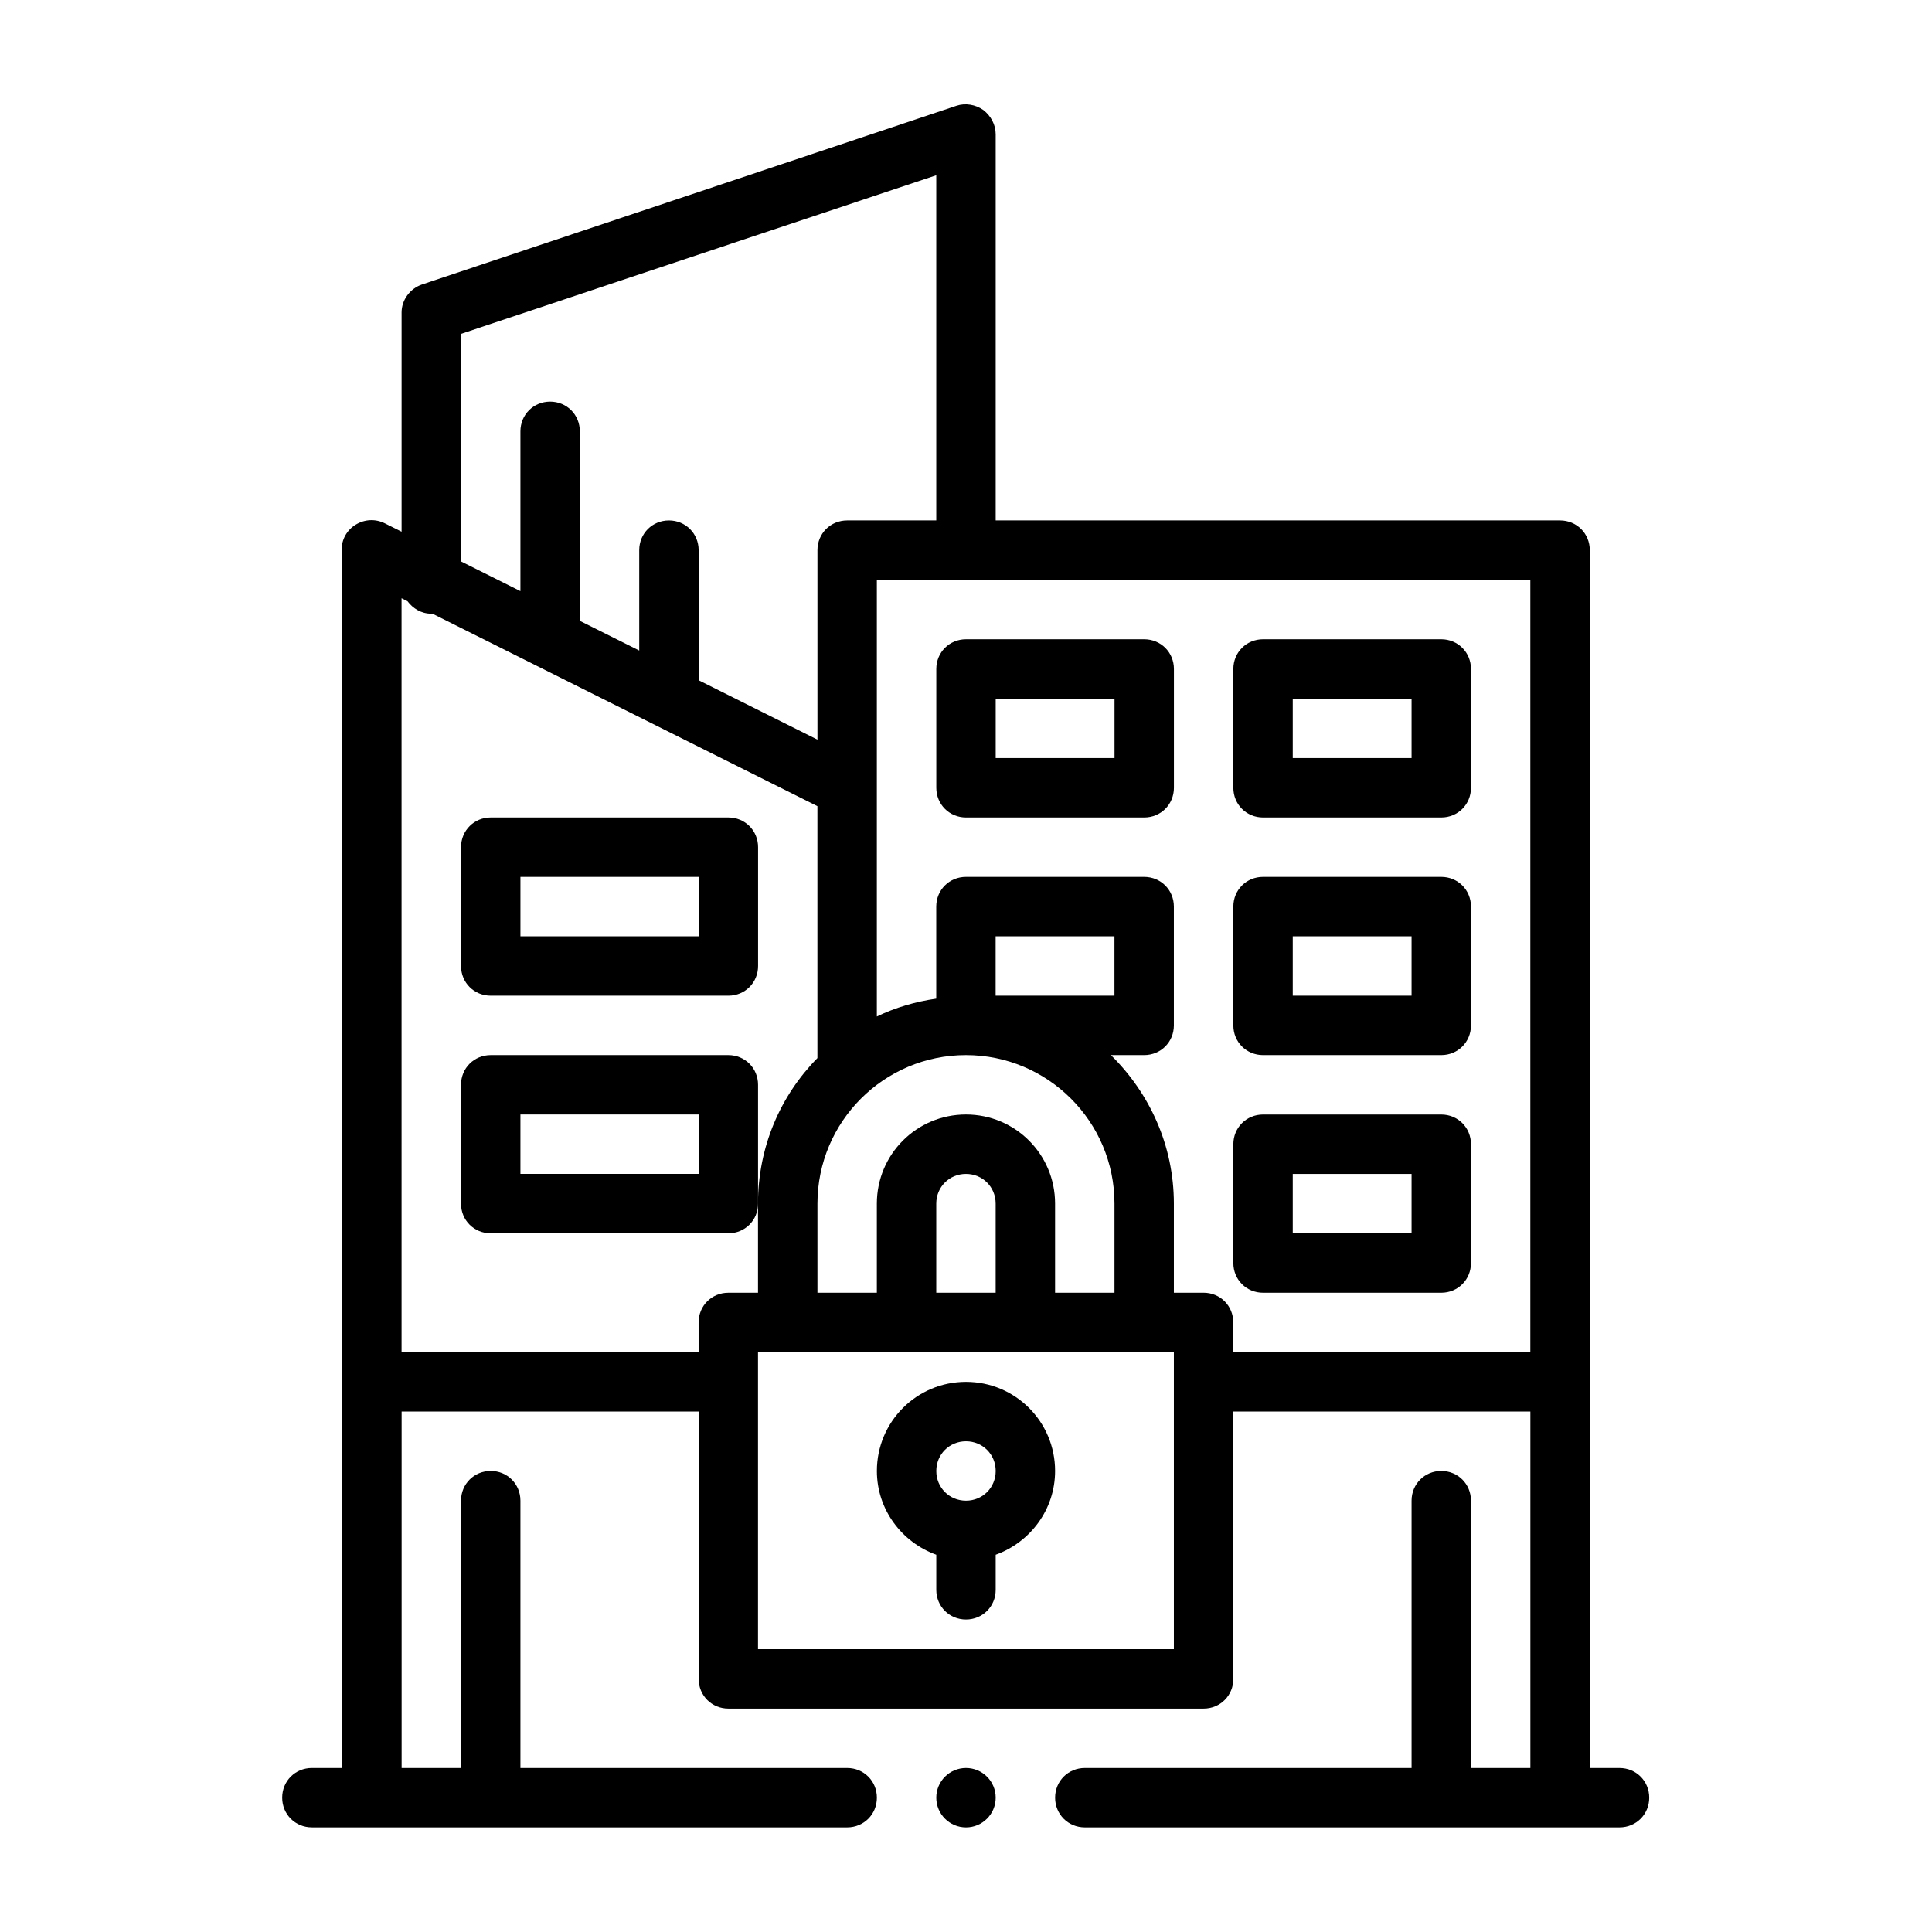 <?xml version="1.0" encoding="UTF-8"?>
<!-- Uploaded to: SVG Find, www.svgrepo.com, Generator: SVG Find Mixer Tools -->
<svg fill="#000000" width="800px" height="800px" version="1.1" viewBox="144 144 512 512" xmlns="http://www.w3.org/2000/svg">
 <g>
  <path d="m573.18 612.54h-7.871v-322.75c0-4.41-3.465-7.871-7.871-7.871h-149.57v-102.34c0-2.519-1.258-4.879-3.305-6.453-2.047-1.418-4.723-1.891-7.086-1.102l-141.7 47.387c-3.148 1.102-5.352 4.094-5.352 7.398v58.094l-4.41-2.203c-2.519-1.258-5.352-1.102-7.715 0.316-2.363 1.418-3.777 3.938-3.777 6.769v322.75h-7.871c-4.41 0-7.871 3.465-7.871 7.871 0 4.41 3.465 7.871 7.871 7.871l141.86 0.004c4.41 0 7.871-3.465 7.871-7.871 0-4.41-3.465-7.871-7.871-7.871h-86.594v-70.848c0-4.41-3.465-7.871-7.871-7.871-4.41 0-7.871 3.465-7.871 7.871v70.848h-15.742v-94.465h78.719v70.848c0 4.41 3.465 7.871 7.871 7.871h125.95c4.41 0 7.871-3.465 7.871-7.871v-70.848h78.719v94.465h-15.742v-70.848c0-4.41-3.465-7.871-7.871-7.871-4.41 0-7.871 3.465-7.871 7.871v70.848h-86.594c-4.41 0-7.871 3.465-7.871 7.871 0 4.41 3.465 7.871 7.871 7.871h141.7c4.41 0 7.871-3.465 7.871-7.871 0-4.41-3.465-7.871-7.871-7.871zm-307.01-380.06 125.95-42.035v91.473h-23.617c-4.41 0-7.871 3.465-7.871 7.871v50.223l-31.488-15.742v-34.48c0-4.41-3.465-7.871-7.871-7.871-4.41 0-7.871 3.465-7.871 7.871v26.609l-15.742-7.871v-50.223c0-4.41-3.465-7.871-7.871-7.871-4.41 0-7.871 3.465-7.871 7.871v42.352l-15.742-7.871v-60.301zm133.82 191.13c21.727 0 39.359 17.633 39.359 39.359v23.617h-15.742v-23.617c0-13.066-10.547-23.617-23.617-23.617-13.066 0-23.617 10.547-23.617 23.617v23.617h-15.742v-23.617c0-21.727 17.633-39.359 39.359-39.359zm-7.871 62.977v-23.617c0-4.41 3.465-7.871 7.871-7.871 4.41 0 7.871 3.465 7.871 7.871v23.617zm-141.7 15.742-0.004-199.79 1.574 0.789c1.418 1.891 3.621 3.305 6.297 3.305h0.316l102.02 51.012v66.441 0.316c-9.762 9.918-15.742 23.457-15.742 38.574v23.617h-7.871c-4.41 0-7.871 3.465-7.871 7.871v7.871l-78.723-0.004zm204.67 78.719h-110.21v-78.719h110.21zm15.742-78.719v-7.871c0-4.41-3.465-7.871-7.871-7.871h-7.871v-23.617c0-15.43-6.453-29.285-16.688-39.359h8.816c4.41 0 7.871-3.465 7.871-7.871v-31.488c0-4.41-3.465-7.871-7.871-7.871h-47.23c-4.41 0-7.871 3.465-7.871 7.871v24.402c-5.512 0.789-10.863 2.363-15.742 4.723v-115.72h173.18v204.67zm-62.977-94.465v-15.742h31.488v15.742z"/>
  <path d="m447.23 313.41h-47.23c-4.41 0-7.871 3.465-7.871 7.871v31.488c0 4.41 3.465 7.871 7.871 7.871h47.23c4.41 0 7.871-3.465 7.871-7.871v-31.488c0-4.41-3.465-7.871-7.871-7.871zm-7.871 31.488h-31.488v-15.742h31.488z"/>
  <path d="m525.95 439.36h-47.23c-4.41 0-7.871 3.465-7.871 7.871v31.488c0 4.41 3.465 7.871 7.871 7.871h47.23c4.41 0 7.871-3.465 7.871-7.871v-31.488c0-4.41-3.465-7.871-7.871-7.871zm-7.871 31.488h-31.488v-15.742h31.488z"/>
  <path d="m525.95 376.38h-47.23c-4.41 0-7.871 3.465-7.871 7.871v31.488c0 4.41 3.465 7.871 7.871 7.871h47.23c4.41 0 7.871-3.465 7.871-7.871v-31.488c0-4.41-3.465-7.871-7.871-7.871zm-7.871 31.488h-31.488v-15.742h31.488z"/>
  <path d="m525.95 313.41h-47.23c-4.41 0-7.871 3.465-7.871 7.871v31.488c0 4.41 3.465 7.871 7.871 7.871h47.23c4.41 0 7.871-3.465 7.871-7.871v-31.488c0-4.41-3.465-7.871-7.871-7.871zm-7.871 31.488h-31.488v-15.742h31.488z"/>
  <path d="m337.02 423.61h-62.977c-4.41 0-7.871 3.465-7.871 7.871v31.488c0 4.41 3.465 7.871 7.871 7.871h62.977c4.41 0 7.871-3.465 7.871-7.871v-31.488c0-4.41-3.465-7.871-7.871-7.871zm-7.871 31.488h-47.23v-15.742h47.23z"/>
  <path d="m274.05 407.87h62.977c4.41 0 7.871-3.465 7.871-7.871v-31.488c0-4.41-3.465-7.871-7.871-7.871h-62.977c-4.41 0-7.871 3.465-7.871 7.871v31.488c0 4.41 3.465 7.871 7.871 7.871zm7.871-31.488h47.23v15.742h-47.23z"/>
  <path d="m407.87 620.41c0 4.348-3.523 7.875-7.871 7.875s-7.875-3.527-7.875-7.875c0-4.348 3.527-7.871 7.875-7.871s7.871 3.523 7.871 7.871"/>
  <path d="m400 510.21c-13.066 0-23.617 10.547-23.617 23.617 0 10.234 6.613 18.895 15.742 22.199v9.289c0 4.41 3.465 7.871 7.871 7.871 4.41 0 7.871-3.465 7.871-7.871v-9.289c9.133-3.305 15.742-11.965 15.742-22.199 0-13.066-10.547-23.617-23.617-23.617zm0 31.488c-4.41 0-7.871-3.465-7.871-7.871 0-4.41 3.465-7.871 7.871-7.871 4.41 0 7.871 3.465 7.871 7.871 0 4.41-3.465 7.871-7.871 7.871z"/>
 </g>
</svg>
